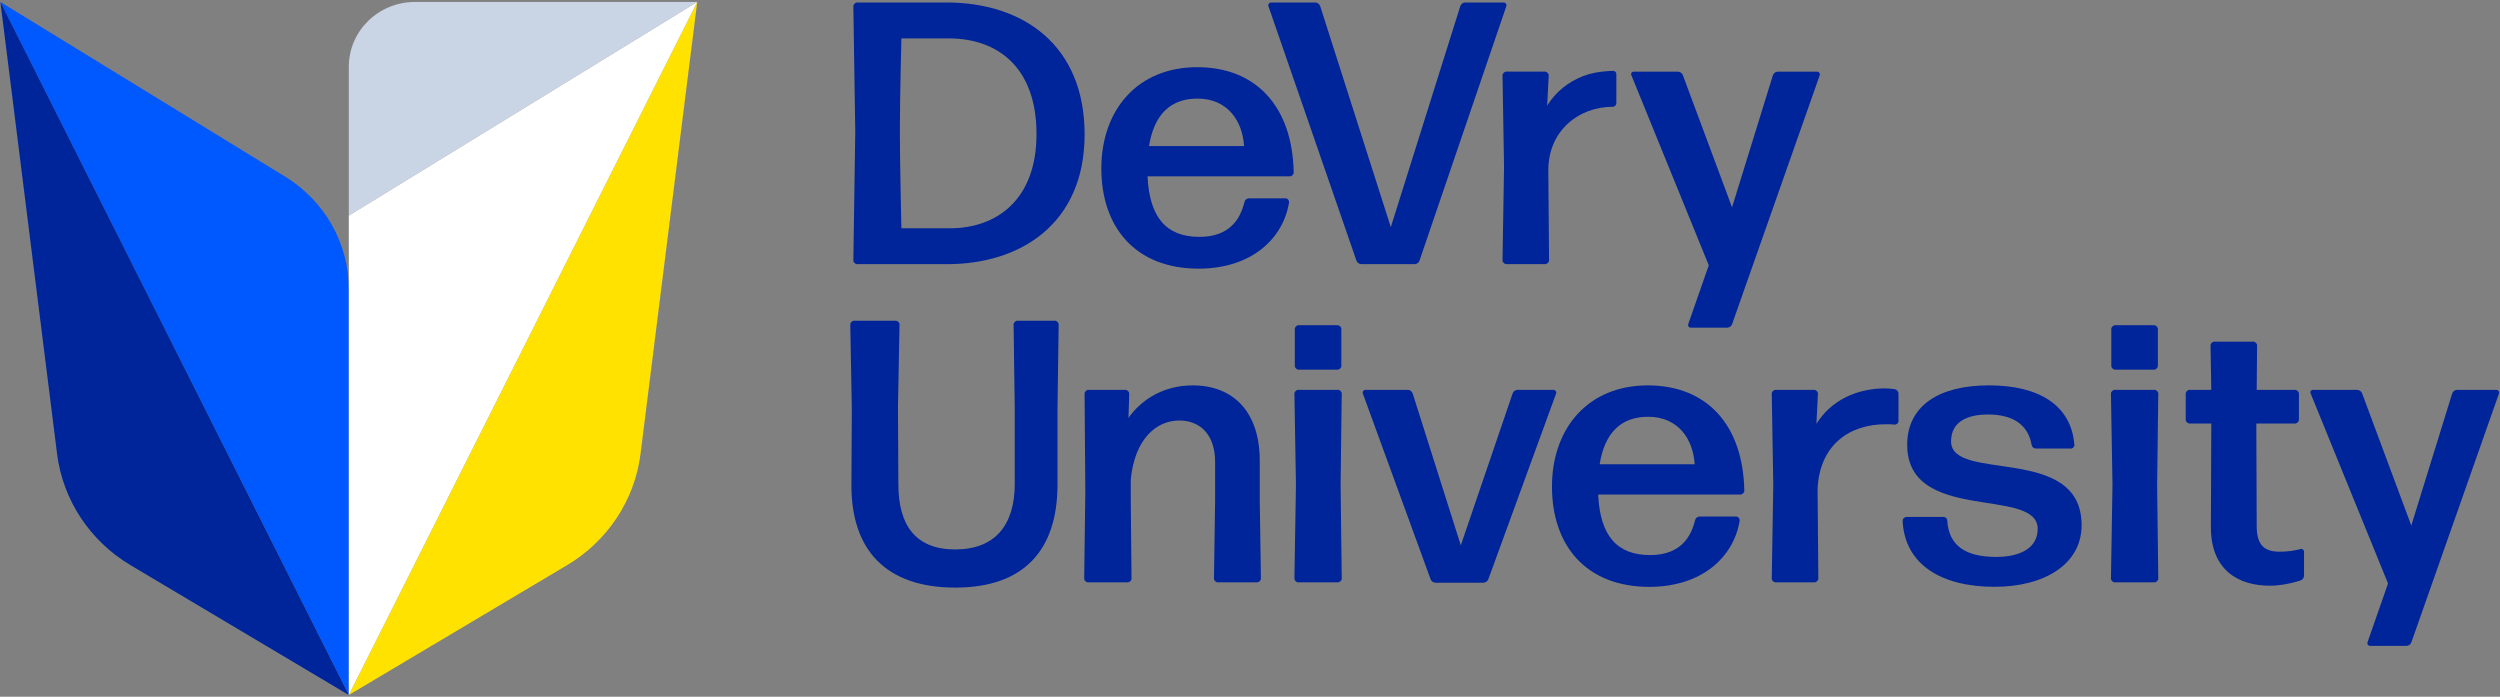 <svg width="244" height="68" viewBox="0 0 244 68" fill="none" xmlns="http://www.w3.org/2000/svg">
<rect x="0" y="0" width="244" height="68" fill="#808080" stroke="none"/>
<g clip-path="url(#clip0_14347_3660)">
<path d="M0.038 0.191L34.044 67.832V28.223C34.044 23.761 31.7 19.611 27.838 17.244L0.038 0.191Z" fill="#0059FF"/>
<path d="M0.038 0.191L5.569 44.287C6.134 48.797 8.777 52.802 12.742 55.162L34.041 67.832L0.038 0.191Z" fill="#002499"/>
<path d="M68.049 0.191L62.518 44.287C61.953 48.797 59.31 52.802 55.345 55.162L34.046 67.832L68.049 0.191Z" fill="#FFE200"/>
<path d="M68.049 0.191H40.499C36.934 0.191 34.044 3.023 34.044 6.515V21.05L68.049 0.191Z" fill="#C9D5E4"/>
<path d="M83.659 25.781C83.472 25.781 83.287 25.597 83.287 25.416L83.474 12.866L83.287 0.608C83.287 0.427 83.474 0.244 83.659 0.244H92.376C99.863 0.244 105.858 4.403 105.858 13.121C105.858 21.84 99.599 25.781 92.449 25.781H83.659ZM87.979 22.279H92.745C97.141 22.279 101.163 19.616 101.163 13.087C101.163 6.557 97.364 3.748 92.596 3.748H87.977C87.977 3.785 87.827 9.401 87.827 12.759C87.827 16.117 87.977 22.244 87.977 22.282L87.979 22.279Z" fill="#002499"/>
<path d="M125.481 19.36C125.669 19.36 125.816 19.544 125.816 19.725C125.256 23.302 122.129 26.22 116.988 26.22C110.806 26.22 107.492 22.17 107.492 16.444C107.492 10.719 111.029 6.557 116.841 6.557C122.654 6.557 126.153 10.461 126.264 16.844C126.264 17.028 126.077 17.209 125.892 17.209H111.999C112.187 21.222 113.824 23.118 117.064 23.118C119.411 23.118 120.9 22.023 121.458 19.725C121.496 19.507 121.681 19.36 121.904 19.36H125.481ZM116.877 9.622C114.196 9.622 112.63 11.228 112.146 14.255H121.42C121.27 11.811 119.819 9.622 116.877 9.622Z" fill="#002499"/>
<path d="M138.538 25.453C138.464 25.637 138.277 25.781 138.054 25.781H132.877C132.654 25.781 132.467 25.634 132.394 25.453L123.789 0.574C123.751 0.427 123.862 0.246 124.05 0.246H128.37C128.593 0.246 128.78 0.392 128.854 0.611L135.743 22.17L142.521 0.611C142.594 0.392 142.782 0.246 143.005 0.246H146.767C146.955 0.246 147.066 0.43 147.028 0.574L138.538 25.453Z" fill="#002499"/>
<path d="M169.047 31.655C168.973 31.839 168.786 31.983 168.563 31.983H165.026C164.838 31.983 164.727 31.802 164.765 31.655L166.776 25.892L159.216 7.324C159.142 7.178 159.254 6.996 159.439 6.996H163.759C163.982 6.996 164.169 7.143 164.243 7.324L169.047 20.236L173.032 7.359C173.106 7.14 173.293 6.994 173.516 6.994H177.352C177.54 6.994 177.651 7.178 177.613 7.321L169.047 31.653V31.655Z" fill="#002499"/>
<path d="M93.229 57.349C86.525 57.349 83.061 53.738 83.099 47.28L83.137 39.875L82.988 31.668C82.988 31.486 83.175 31.303 83.36 31.303H87.419C87.607 31.303 87.792 31.486 87.792 31.668L87.642 39.765L87.68 47.243C87.68 51.219 89.32 53.626 93.229 53.626C97.139 53.626 99.039 51.219 99.039 47.243V39.875L98.928 31.668C98.928 31.486 99.113 31.303 99.3 31.303H102.951C103.136 31.303 103.324 31.486 103.324 31.668L103.212 39.875V47.28C103.212 53.738 99.898 57.349 93.232 57.349H93.229Z" fill="#002499"/>
<path d="M106.189 56.837C106.002 56.837 105.817 56.654 105.817 56.473L105.929 48.01L105.855 38.415C105.855 38.234 106.043 38.05 106.227 38.05H109.841C110.026 38.05 110.213 38.234 110.213 38.415L110.14 40.788C111.368 39.036 113.53 37.614 116.398 37.614C120.419 37.614 122.953 40.239 122.953 44.982V48.849L123.064 56.473C123.064 56.654 122.877 56.837 122.692 56.837H118.856C118.671 56.837 118.483 56.654 118.483 56.473L118.595 48.849V45.091C118.595 42.428 117.143 41.041 115.093 41.041C112.82 41.041 110.735 42.902 110.363 46.804V48.846L110.436 56.47C110.436 56.651 110.249 56.835 110.064 56.835H106.189V56.837Z" fill="#002499"/>
<path d="M126.708 56.837C126.52 56.837 126.335 56.654 126.335 56.473L126.485 47.315L126.335 38.413C126.335 38.232 126.52 38.048 126.708 38.048H130.582C130.769 38.048 130.954 38.232 130.954 38.413L130.843 47.315L130.954 56.473C130.954 56.654 130.767 56.837 130.582 56.837H126.708ZM126.746 36.08C126.561 36.08 126.373 35.899 126.373 35.715V32.104C126.373 31.923 126.561 31.739 126.746 31.739H130.544C130.731 31.739 130.916 31.923 130.916 32.104V35.715C130.916 35.899 130.731 36.08 130.544 36.08H126.746Z" fill="#002499"/>
<path d="M145.255 56.544C145.181 56.728 144.994 56.872 144.771 56.872H140.114C139.891 56.872 139.703 56.726 139.63 56.544L133.002 38.378C132.964 38.232 133.075 38.05 133.263 38.05H137.398C137.621 38.05 137.808 38.197 137.882 38.415L142.574 53.226L147.639 38.378C147.713 38.194 147.9 38.05 148.123 38.05H151.625C151.812 38.05 151.924 38.234 151.886 38.378L145.257 56.544H145.255Z" fill="#002499"/>
<path d="M169.462 50.417C169.65 50.417 169.797 50.601 169.797 50.782C169.237 54.358 166.11 57.277 160.969 57.277C154.787 57.277 151.473 53.226 151.473 47.501C151.473 41.776 155.01 37.614 160.822 37.614C166.635 37.614 170.134 41.517 170.245 47.901C170.245 48.084 170.058 48.265 169.873 48.265H155.98C156.168 52.278 157.804 54.175 161.045 54.175C163.391 54.175 164.881 53.08 165.439 50.782C165.477 50.563 165.662 50.417 165.885 50.417H169.462ZM160.858 40.676C158.177 40.676 156.611 42.282 156.127 45.31H165.401C165.251 42.865 163.799 40.676 160.858 40.676Z" fill="#002499"/>
<path d="M173.296 56.837C173.108 56.837 172.923 56.654 172.923 56.473L173.073 47.352L172.923 38.415C172.923 38.234 173.108 38.05 173.296 38.05H177.058C177.246 38.05 177.431 38.234 177.431 38.415L177.281 41.371C178.698 39.073 181.229 37.907 183.986 37.907C184.285 37.907 184.619 37.944 184.918 37.979C185.106 38.016 185.291 38.197 185.291 38.415V41.115C185.291 41.299 185.106 41.443 184.918 41.443C184.657 41.406 184.361 41.406 184.062 41.406C180.449 41.406 177.618 43.448 177.395 47.68L177.469 56.47C177.469 56.651 177.281 56.835 177.096 56.835H173.298L173.296 56.837Z" fill="#002499"/>
<path d="M194.671 57.274C189.418 57.274 185.881 55.048 185.696 50.817C185.696 50.636 185.883 50.452 186.068 50.452H189.682C189.869 50.452 190.054 50.598 190.054 50.817C190.204 53.261 191.843 54.356 194.82 54.356C197.354 54.356 198.879 53.37 198.879 51.618C198.879 47.459 186.142 51.144 186.142 43.411C186.142 39.617 189.233 37.611 194.113 37.611C198.993 37.611 202.158 39.544 202.457 43.411C202.495 43.595 202.307 43.776 202.122 43.776H198.697C198.474 43.776 198.324 43.63 198.286 43.411C197.952 41.515 196.535 40.455 194.04 40.455C191.843 40.455 190.426 41.257 190.426 43.081C190.426 47.131 203.164 43.299 203.164 51.254C203.164 55.083 199.515 57.272 194.673 57.272L194.671 57.274Z" fill="#002499"/>
<path d="M206.402 56.837C206.214 56.837 206.029 56.654 206.029 56.473L206.179 47.315L206.029 38.413C206.029 38.232 206.214 38.048 206.402 38.048H210.276C210.461 38.048 210.648 38.232 210.648 38.413L210.537 47.315L210.648 56.473C210.648 56.654 210.461 56.837 210.276 56.837H206.402ZM206.437 36.08C206.252 36.08 206.065 35.899 206.065 35.715V32.104C206.065 31.923 206.252 31.739 206.437 31.739H210.235C210.423 31.739 210.608 31.923 210.608 32.104V35.715C210.608 35.899 210.423 36.08 210.235 36.08H206.437Z" fill="#002499"/>
<path d="M224.873 56.18C224.873 56.398 224.723 56.582 224.538 56.654C223.606 56.947 222.527 57.165 221.521 57.165C218.503 57.165 215.784 55.669 215.784 51.474L215.822 41.334H213.699C213.514 41.334 213.327 41.153 213.327 40.969V38.415C213.327 38.234 213.514 38.05 213.699 38.05H215.822L215.749 33.71C215.749 33.526 215.936 33.345 216.121 33.345H219.919C220.107 33.345 220.292 33.526 220.292 33.71L220.254 38.05H224.001C224.189 38.05 224.374 38.234 224.374 38.415V40.969C224.374 41.153 224.189 41.334 224.001 41.334H220.216L220.254 51.365C220.254 53.261 221.072 53.847 222.489 53.847C223.271 53.847 223.978 53.738 224.5 53.591C224.685 53.519 224.873 53.663 224.873 53.847V56.182V56.18Z" fill="#002499"/>
<path d="M235.342 62.712C235.269 62.895 235.081 63.039 234.858 63.039H231.321C231.134 63.039 231.022 62.858 231.06 62.712L233.072 56.949L225.511 38.381C225.438 38.234 225.549 38.053 225.734 38.053H230.054C230.277 38.053 230.465 38.199 230.538 38.381L235.342 51.296L239.328 38.418C239.401 38.199 239.589 38.053 239.812 38.053H243.648C243.835 38.053 243.947 38.237 243.909 38.381L235.342 62.712Z" fill="#002499"/>
<path d="M157.756 10.056V7.225C157.756 7.056 157.609 6.914 157.437 6.919C156.066 6.952 155.119 7.192 154.506 7.431C153.071 7.989 151.843 8.952 151.004 10.312L151.153 7.356C151.153 7.175 150.968 6.991 150.781 6.991H147.018C146.831 6.991 146.646 7.175 146.646 7.356L146.795 16.293L146.646 25.413C146.646 25.595 146.831 25.778 147.018 25.778H150.816C151.001 25.778 151.189 25.595 151.189 25.413L151.115 16.623C151.115 12.747 154.09 10.421 157.399 10.421C157.599 10.421 157.756 10.252 157.756 10.056Z" fill="#002499"/>
<path d="M34.044 21.05V67.832L68.049 0.191L34.044 21.05Z" fill="white"/>
</g>
<defs>
<clipPath id="clip0_14347_3660">
<rect width="244" height="68" fill="white"/>
</clipPath>
</defs>
</svg>
